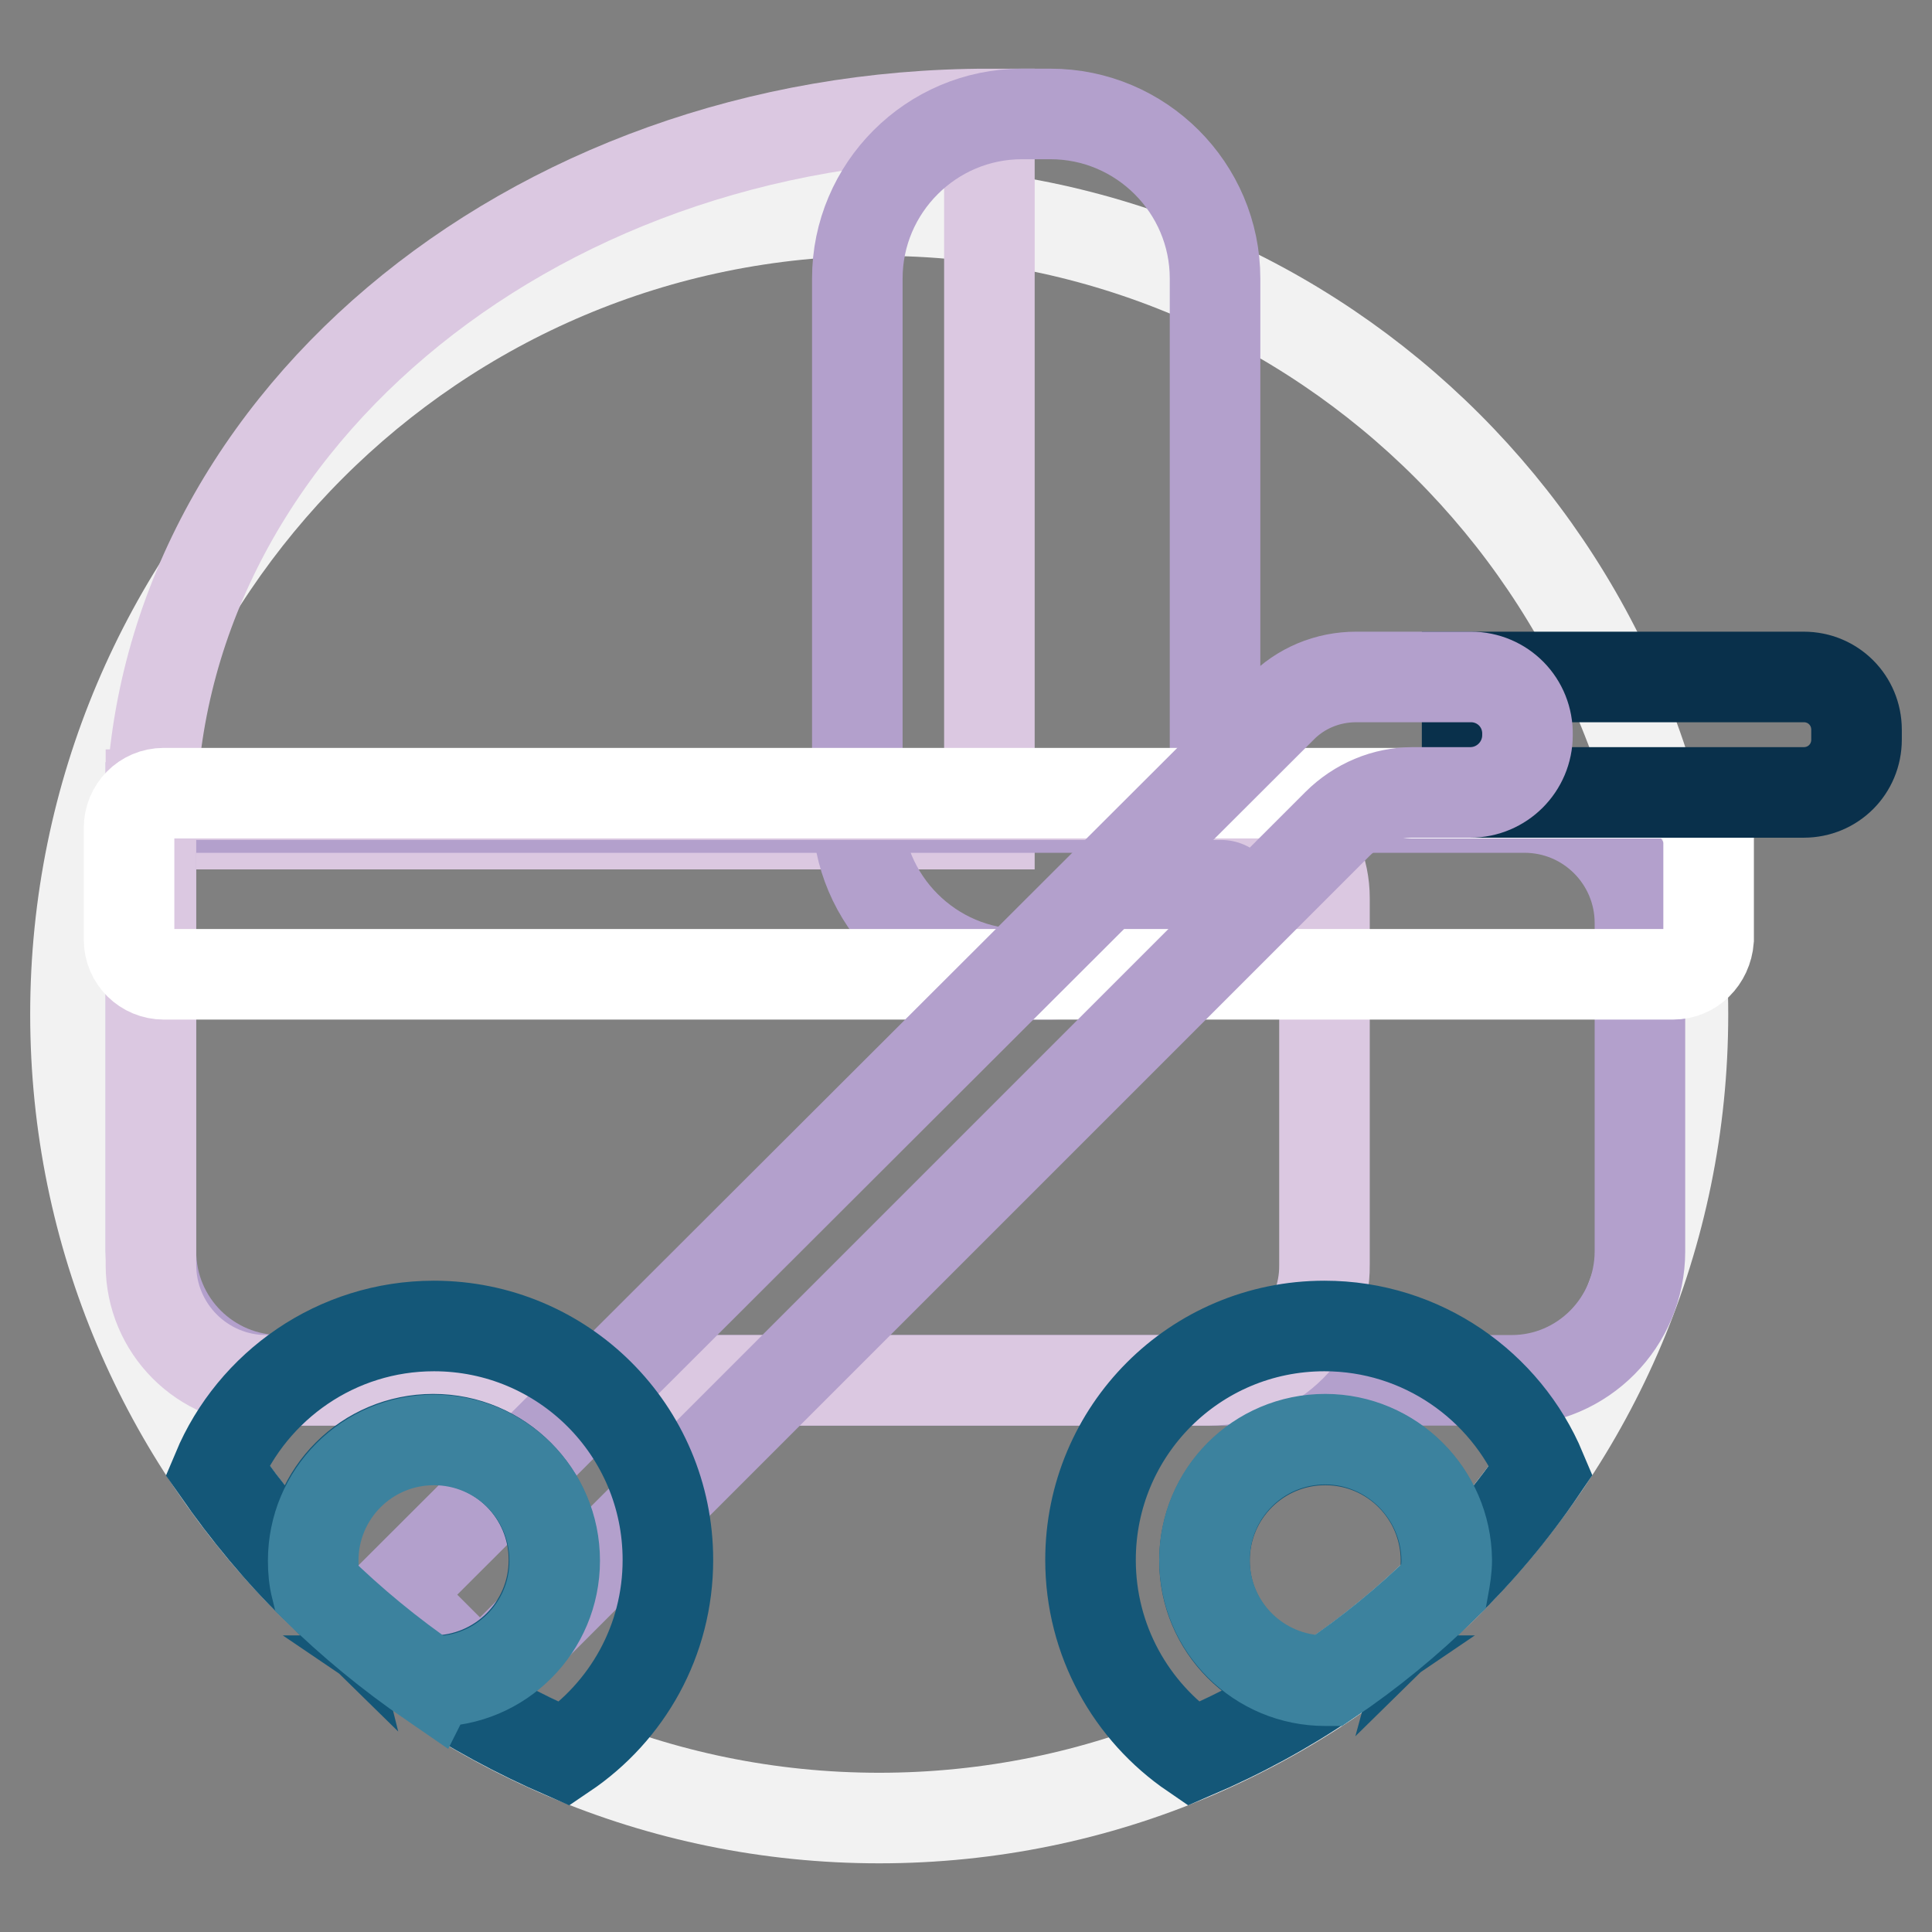 <?xml version="1.0" encoding="utf-8"?>
<!-- Svg Vector Icons : http://www.onlinewebfonts.com/icon -->
<!DOCTYPE svg PUBLIC "-//W3C//DTD SVG 1.1//EN" "http://www.w3.org/Graphics/SVG/1.1/DTD/svg11.dtd">
<svg version="1.1" xmlns="http://www.w3.org/2000/svg" xmlns:xlink="http://www.w3.org/1999/xlink" x="0px" y="0px" viewBox="0 0 256 256" enable-background="new 0 0 256 256" xml:space="preserve">
<rect x="0" y="0" width="256" height="256" fill="#808080" stroke="none"/>
<g> <path stroke-width="12" fill-opacity="0" stroke="#f2f2f2"  d="M10,134.4c0,58.8,47.7,106.5,106.5,106.5S223,193.2,223,134.4c0-58.8-47.7-106.5-106.5-106.5 S10,75.6,10,134.4z"/> <path stroke-width="12" fill-opacity="0" stroke="#dbc8e1"  d="M131.1,15.1C69.8,15.1,20,57.2,20,109.2h111.1V15.1z"/> <path stroke-width="12" fill-opacity="0" stroke="#b3a0cc"  d="M139.2,129.1h-3.8c-12,0-21.8-9.8-21.8-21.8V36.9c0-12,9.8-21.8,21.8-21.8h3.8c12,0,21.8,9.8,21.8,21.8 v70.3C161,119.3,151.2,129.1,139.2,129.1z"/> <path stroke-width="12" fill-opacity="0" stroke="#b3a0cc"  d="M200.3,182.9H37.1c-9.4,0-17.1-7.6-17.1-17.1V107h182c8.5,0,15.3,6.9,15.3,15.3v43.5 C217.3,175.2,209.7,182.9,200.3,182.9z"/> <path stroke-width="12" fill-opacity="0" stroke="#dbc8e1"  d="M160.2,182.9H35.3c-8.5,0-15.3-6.9-15.3-15.3v-62.3h141.8c7.6,0,13.7,6.2,13.7,13.7v48.6 C175.6,176,168.7,182.9,160.2,182.9z"/> <path stroke-width="12" fill-opacity="0" stroke="#ffffff"  d="M221.7,129.1h-200c-2.5,0-4.6-2-4.6-4.6v-14.8c0-2.5,2-4.6,4.6-4.6h200.1c2.5,0,4.6,2,4.6,4.6v14.8 C226.2,127.1,224.2,129.1,221.7,129.1z"/> <path stroke-width="12" fill-opacity="0" stroke="#09304b"  d="M239,105h-44.6V89.7H239c3.9,0,7,3.1,7,7V98C246,101.9,242.9,105,239,105z"/> <path stroke-width="12" fill-opacity="0" stroke="#b3a0cc"  d="M194.9,89.7h-15.2c-3.8,0-7.4,1.5-10,4.2L52.1,211.3l11.5,11.5l113.6-113.6c2.7-2.7,6.3-4.2,10-4.2h7.6 c4.2,0,7.6-3.4,7.6-7.6C202.5,93.1,199.1,89.7,194.9,89.7z"/> <path stroke-width="12" fill-opacity="0" stroke="#145778"  d="M175.6,222.8c-8.9,0-16-7.2-16-16c0-8.9,7.2-16,16-16c8.9,0,16,7.2,16,16c0,1.2-0.1,2.4-0.4,3.5 c4.8-4.7,9.2-9.9,13-15.5c-4.7-11.2-15.8-19.1-28.7-19.1c-17.2,0-31,13.9-31,31c0,10.7,5.4,20.1,13.6,25.7 c6.3-2.7,12.2-5.9,17.8-9.7C175.8,222.7,175.7,222.8,175.6,222.8L175.6,222.8z M88.5,206.7c0-17.2-13.9-31-31-31 c-12.9,0-24,7.9-28.7,19.1c3.9,5.6,8.2,10.8,13,15.5c-0.3-1.2-0.4-2.4-0.4-3.6c0-8.9,7.2-16,16-16c8.9,0,16,7.2,16,16 c0,8.9-7.2,16-16,16c-0.1,0-0.3,0-0.4,0c5.6,3.8,11.6,7,17.8,9.7C83.1,226.8,88.5,217.4,88.5,206.7L88.5,206.7z"/> <path stroke-width="12" fill-opacity="0" stroke="#3c829e"  d="M57.5,222.8c8.9,0,16-7.2,16-16c0-8.9-7.2-16-16-16c-8.9,0-16,7.2-16,16c0,1.2,0.1,2.4,0.4,3.6 c4.7,4.6,9.8,8.8,15.2,12.5C57.2,222.7,57.4,222.8,57.5,222.8z M175.6,190.7c-8.9,0-16,7.2-16,16c0,8.9,7.2,16,16,16 c0.1,0,0.2,0,0.4,0c5.5-3.7,10.6-7.9,15.3-12.5c0.2-1.1,0.4-2.3,0.4-3.5C191.6,197.9,184.4,190.7,175.6,190.7z"/></g>
</svg>
